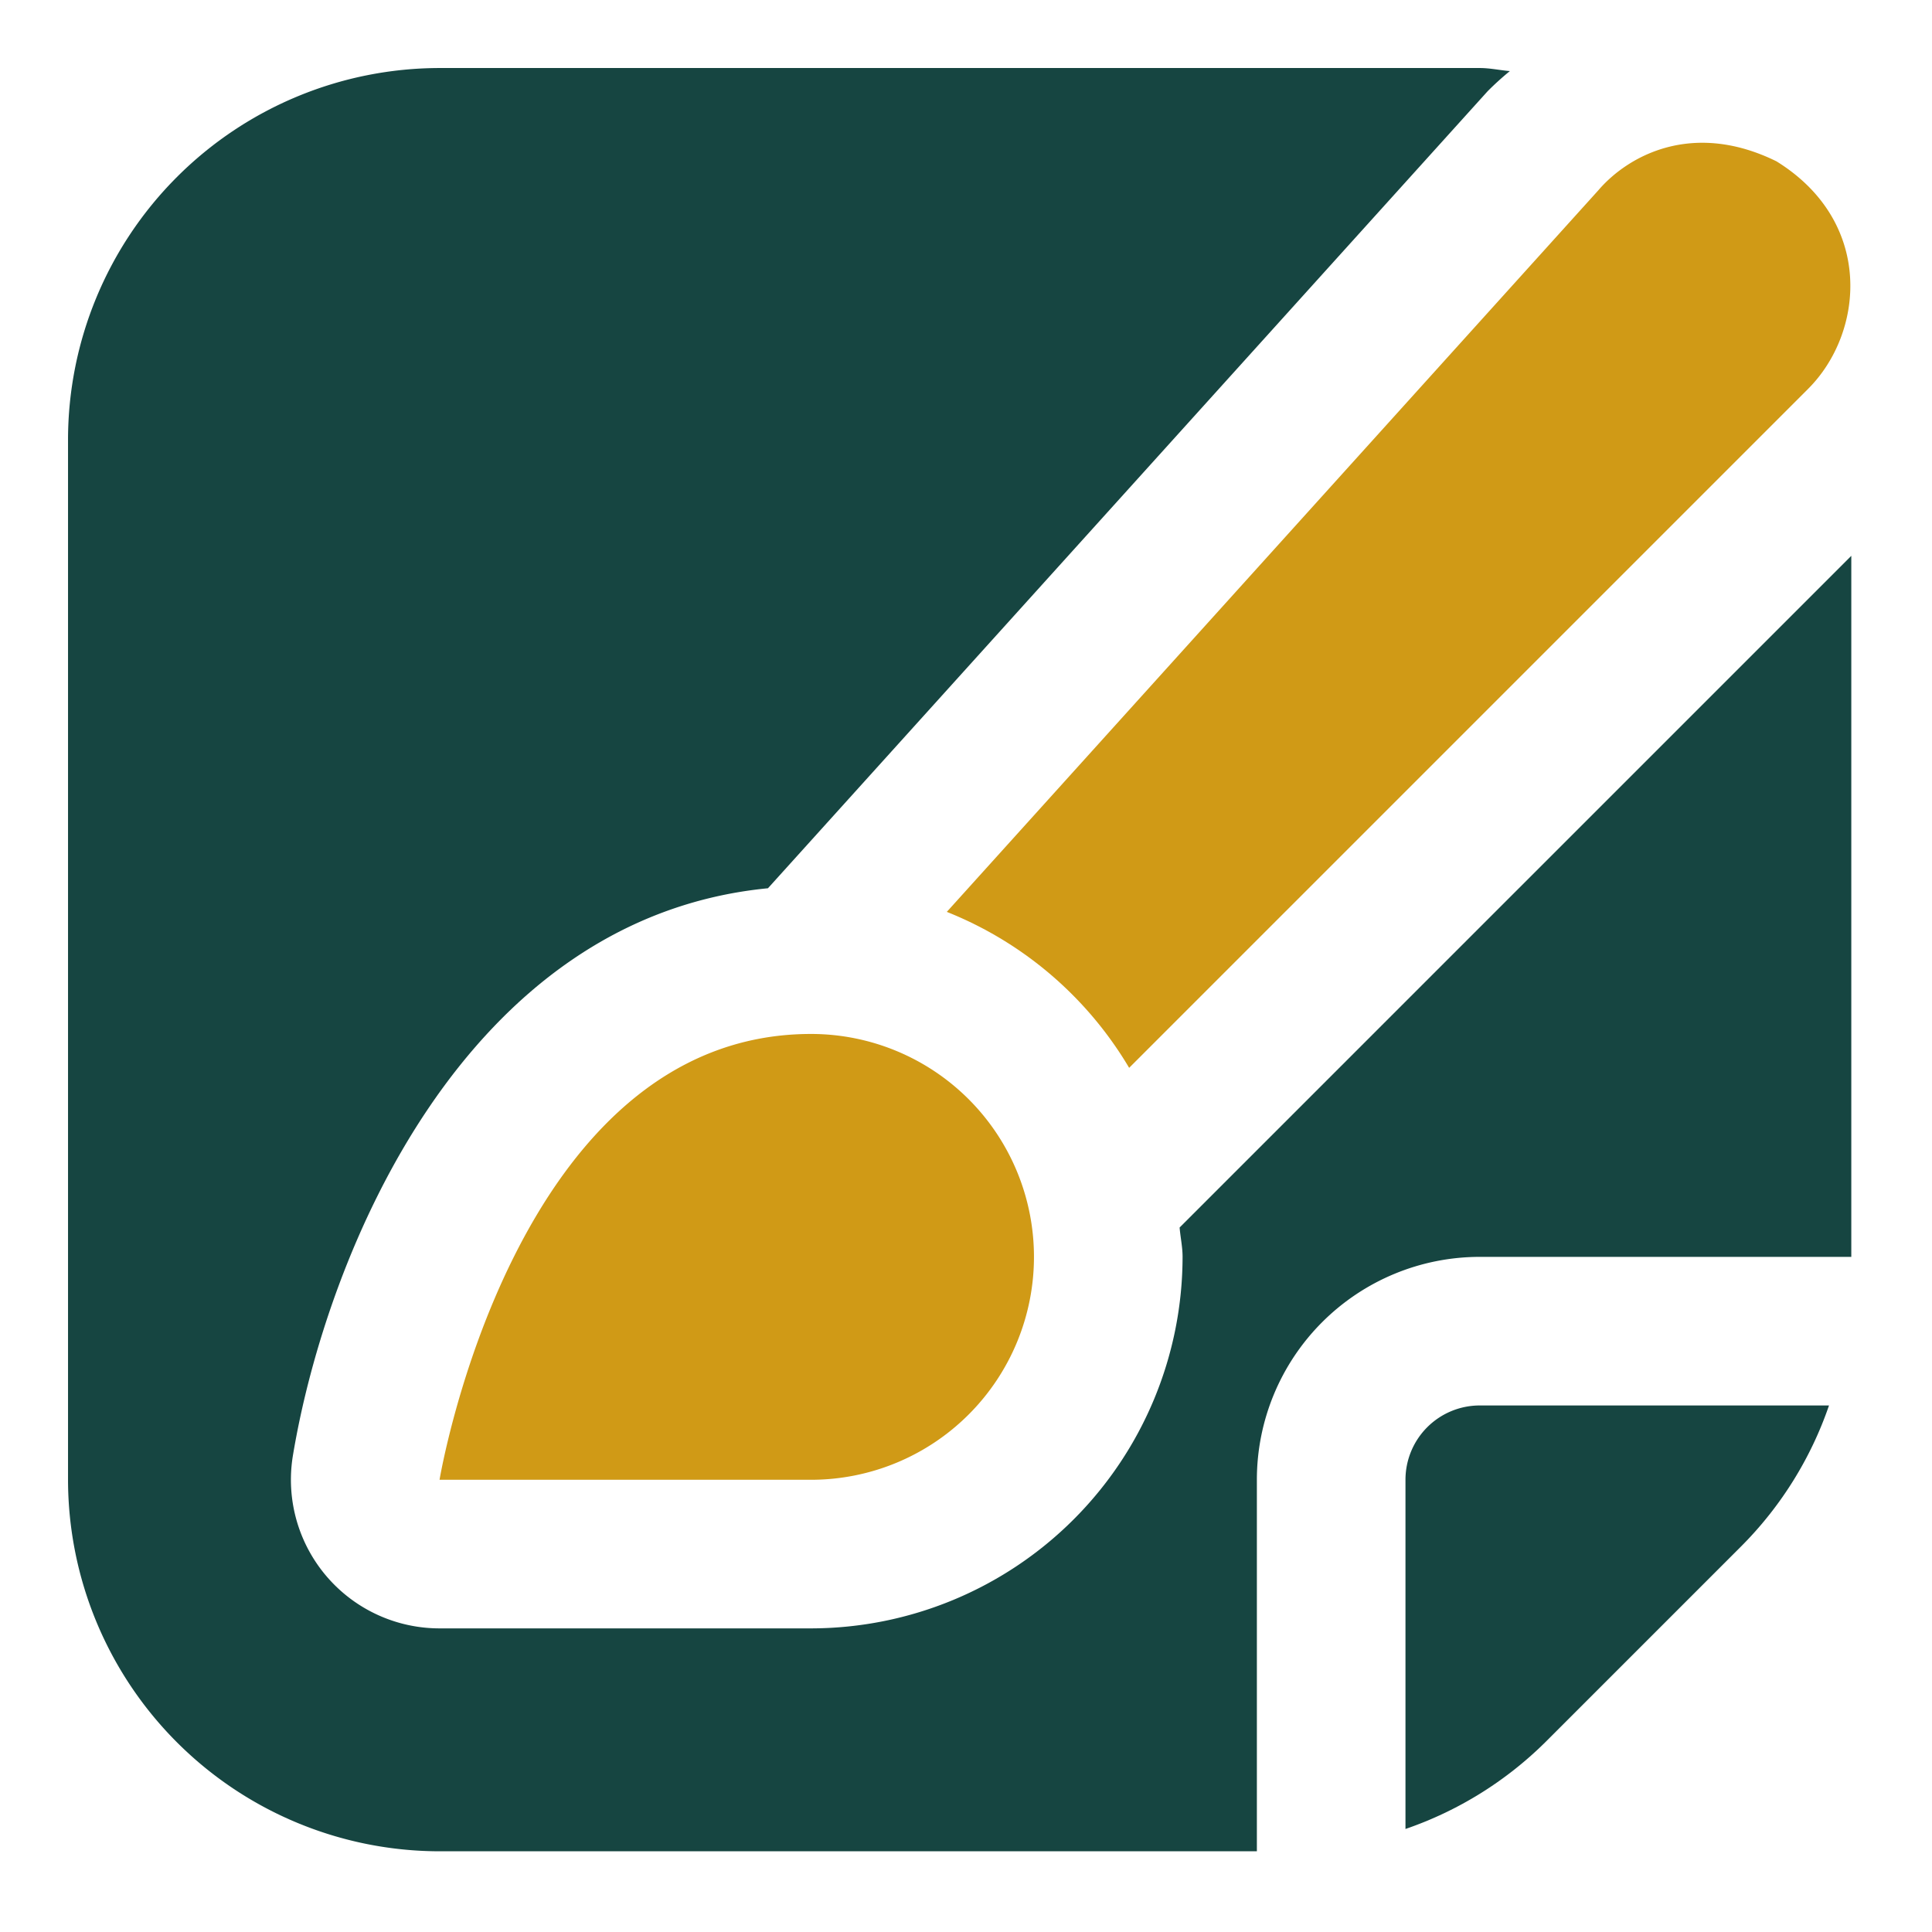 <svg xmlns="http://www.w3.org/2000/svg" xmlns:xlink="http://www.w3.org/1999/xlink" width="142" height="142" viewBox="0 0 142 142">
  <defs>
    <clipPath id="clip-Personalización_Completa">
      <rect width="142" height="142"/>
    </clipPath>
  </defs>
  <g id="Personalización_Completa" data-name="Personalización Completa" clip-path="url(#clip-Personalización_Completa)">
    <g id="edit-alt_3917454" transform="translate(5 5)">
      <path id="Trazado_25685" data-name="Trazado 25685" d="M265.711,89.438l49.9-49.9c4.147-4.141,4.855-12.281-2.321-16.727-6.141-3.022-10.89-.446-13.1,2.135L252.309,77.975A27.338,27.338,0,0,1,265.711,89.438Z" transform="translate(-187.72 -15.953)" fill="#d09a16"/>
      <path id="Trazado_25686" data-name="Trazado 25686" d="M106.667,310.1h27.306a16.383,16.383,0,1,0,0-32.767C112.128,277.333,106.667,310.1,106.667,310.1Z" transform="translate(-79.361 -206.338)" fill="#d09a16"/>
      <path id="Trazado_25687" data-name="Trazado 25687" d="M87.379,103.762a16.384,16.384,0,0,1,16.384-16.383h27.306V35.852L81.7,85.221c.06.726.218,1.42.218,2.157a27.339,27.339,0,0,1-27.306,27.306H27.306a10.923,10.923,0,0,1-10.775-12.719C19.01,87.1,29.135,62.459,51.444,60.286L104.336,1.709A21.032,21.032,0,0,1,105.974.224C105.232.164,104.522,0,103.762,0H27.306A27.339,27.339,0,0,0,0,27.306v76.456a27.339,27.339,0,0,0,27.306,27.306H87.379V103.762Z" fill="#164541"/>
      <path id="Trazado_25688" data-name="Trazado 25688" d="M389.461,384A5.461,5.461,0,0,0,384,389.461v25.667a27.107,27.107,0,0,0,10.256-6.357l14.516-14.516A27.108,27.108,0,0,0,415.129,384Z" transform="translate(-285.699 -285.7)" fill="#164541"/>
    </g>
  </g>
</svg>
